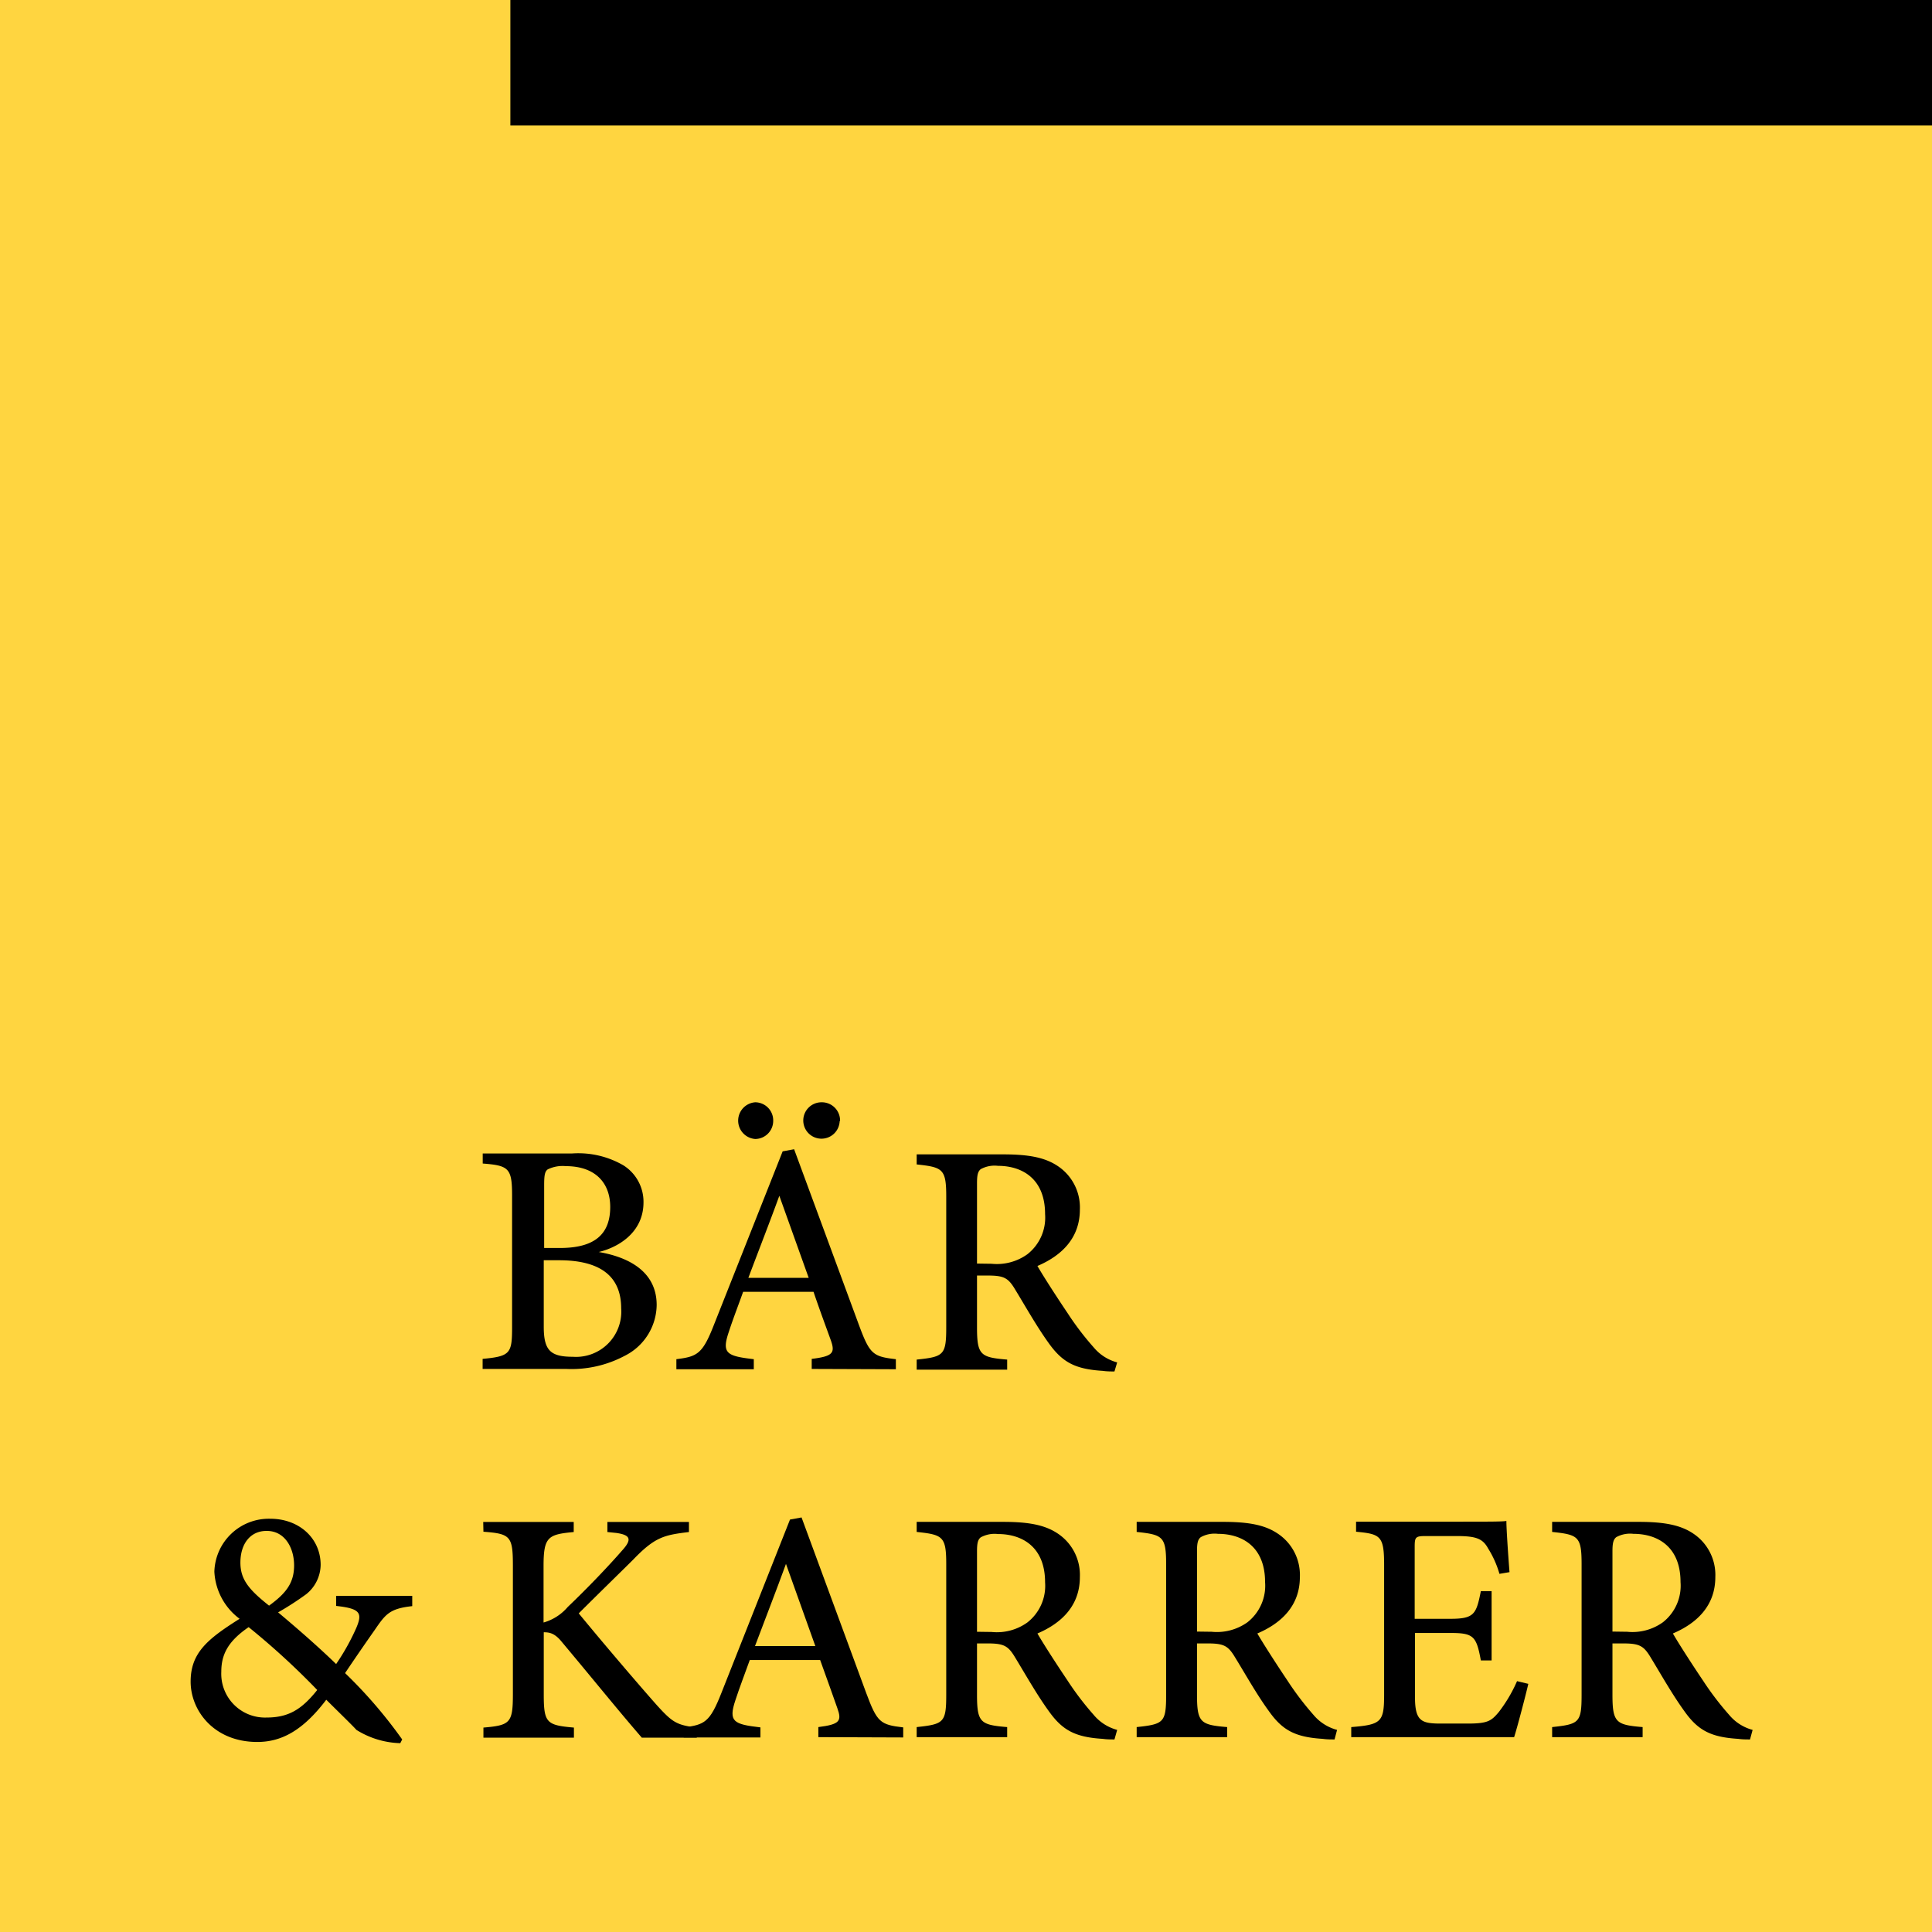 <svg id="Layer_1" data-name="Layer 1" xmlns="http://www.w3.org/2000/svg" viewBox="0 0 192.15 192.15"><defs><style>.cls-1{fill:#ffd540;}</style></defs><rect class="cls-1" width="192.15" height="192.15"/><rect x="50.76" width="141.39" height="12.48"/><path d="M59.55,124.52c3.21.55,5.76,2.09,5.76,5.27a5.73,5.73,0,0,1-3.19,5.06,11.26,11.26,0,0,1-5.8,1.3H48v-1c2.75-.26,2.93-.53,2.93-3.16V118.92c0-2.74-.32-3-2.92-3.2v-1H56.9A8.94,8.94,0,0,1,62,115.9a4.28,4.28,0,0,1,2,3.68C64,122.61,61.45,124.07,59.55,124.52Zm-3.86-.4c3.53,0,5-1.43,5-4.08,0-2.41-1.5-4.06-4.42-4.06a3.36,3.36,0,0,0-1.79.32c-.28.2-.36.55-.36,1.54v6.28Zm-1.61,7.82c0,2.37.66,3,2.89,3a4.5,4.5,0,0,0,4.81-4.81c0-3.33-2.24-4.79-6.19-4.79H54.08Z"/><path d="M80.73,136.15v-1c2.13-.26,2.35-.6,1.89-1.88s-1.05-2.85-1.71-4.79h-7c-.5,1.4-1,2.68-1.43,4-.72,2.13-.2,2.39,2.49,2.7v1h-7.7v-1c2.07-.26,2.6-.5,3.74-3.43l6.83-17.24,1.14-.21,6.44,17.46c1.08,2.91,1.38,3.16,3.68,3.42v1ZM76.9,111.49a1.8,1.8,0,0,1-1.79,1.79,1.83,1.83,0,0,1,0-3.65A1.8,1.8,0,0,1,76.9,111.49Zm.61,7.44c-1,2.74-2.12,5.6-3.08,8.16h6Zm6-7.44a1.81,1.81,0,1,1-1.81-1.86A1.81,1.81,0,0,1,83.55,111.49Z"/><path d="M110.84,136.4c-.38,0-.75,0-1.17-.06-2.73-.17-4-.84-5.37-2.76-1.23-1.71-2.38-3.77-3.44-5.5-.63-1-1.07-1.22-2.63-1.22H97.17V132c0,2.78.35,3,3,3.22v1h-9v-1c2.69-.28,2.94-.44,2.94-3.22v-13c0-2.76-.36-2.91-2.94-3.19v-1h8.61c2.5,0,4.12.3,5.39,1.14a4.94,4.94,0,0,1,2.23,4.35c0,2.85-1.83,4.59-4.22,5.61.57,1,2,3.21,3,4.69a28.35,28.35,0,0,0,2.59,3.4,4.57,4.57,0,0,0,2.34,1.5ZM98.62,125.69a5.2,5.2,0,0,0,3.55-.94,4.62,4.62,0,0,0,1.77-4c0-3.52-2.28-4.8-4.69-4.8a2.86,2.86,0,0,0-1.71.33c-.28.23-.37.57-.37,1.39v8Z"/><path d="M41,159.74c-2.28.25-2.66.81-3.76,2.41-.87,1.24-1.77,2.54-2.92,4.25A46.67,46.67,0,0,1,40,173l-.19.37a8.64,8.64,0,0,1-4.36-1.32c-.4-.45-1.89-1.89-3-3-2.35,3.1-4.49,4.2-6.86,4.2-4.31,0-6.63-3.12-6.63-6S20.66,163,23.83,161a6.22,6.22,0,0,1-2.51-4.69,5.42,5.42,0,0,1,5.57-5.26c2.84,0,5,1.92,5,4.59a3.8,3.8,0,0,1-1.43,2.91,29.77,29.77,0,0,1-2.8,1.81c1.06.89,3.62,3.05,5.77,5.14a22.38,22.38,0,0,0,2-3.58c.64-1.5.41-1.94-2-2.2v-1H41ZM26.5,170.82c2.14,0,3.47-.75,5.05-2.74a74.49,74.49,0,0,0-6.82-6.25c-2.11,1.44-2.72,2.78-2.72,4.44A4.35,4.35,0,0,0,26.5,170.82Zm0-18.56c-1.6,0-2.59,1.28-2.59,3.15,0,1.67.83,2.68,2.85,4.28,1.7-1.23,2.49-2.27,2.49-4S28.34,152.26,26.54,152.26Z"/><path d="M48.06,151.37h9v1c-2.53.24-3,.46-3,3.36v5.64a4.93,4.93,0,0,0,2.41-1.55c1.92-1.83,4-4,5.41-5.62,1-1.1.83-1.54-.6-1.74l-.87-.09v-1h8.11v1c-2.43.3-3.35.46-5.53,2.73-1,1-3.44,3.37-5.43,5.36,2.42,2.95,5.88,7,7.74,9.1,1.6,1.77,2,2,4,2.26v1H63.83c-2.33-2.69-5-6-7.92-9.48-.74-.94-1.3-1-1.83-1v6.18c0,2.85.29,3.06,3,3.3v1h-9v-1c2.65-.23,2.93-.45,2.93-3.3V155.7c0-2.92-.25-3.16-2.93-3.36Z"/><path d="M81.39,172.77v-1c2.13-.27,2.35-.6,1.89-1.88s-1-2.85-1.71-4.79h-7c-.5,1.4-1,2.68-1.43,4-.71,2.13-.19,2.39,2.49,2.7v1H68v-1c2.07-.26,2.6-.5,3.75-3.43l6.82-17.24,1.15-.21c2.08,5.64,4.34,11.8,6.43,17.46,1.08,2.9,1.38,3.16,3.68,3.42v1Zm-3.22-17.23c-1,2.75-2.12,5.61-3.08,8.17h6Z"/><path d="M110.84,173c-.38,0-.75,0-1.17-.06-2.73-.17-4-.84-5.37-2.77-1.23-1.7-2.38-3.76-3.44-5.49-.63-1-1.07-1.23-2.63-1.23H97.17v5.1c0,2.78.35,3,3,3.22v1h-9v-1c2.69-.29,2.94-.44,2.94-3.22v-13c0-2.76-.36-2.91-2.94-3.19v-1h8.61c2.5,0,4.12.3,5.39,1.14a4.94,4.94,0,0,1,2.23,4.35c0,2.85-1.83,4.59-4.22,5.61.57,1,2,3.21,3,4.69a29.21,29.21,0,0,0,2.59,3.4,4.57,4.57,0,0,0,2.34,1.5ZM98.62,162.31a5.2,5.2,0,0,0,3.55-.94,4.62,4.62,0,0,0,1.77-4c0-3.52-2.28-4.8-4.69-4.8a2.86,2.86,0,0,0-1.71.33c-.28.22-.37.57-.37,1.39v8Z"/><path d="M132.73,173c-.39,0-.76,0-1.18-.06-2.72-.17-4-.84-5.36-2.77-1.24-1.7-2.38-3.76-3.45-5.49-.63-1-1.06-1.23-2.63-1.23h-1.06v5.1c0,2.78.35,3,3,3.22v1h-9v-1c2.69-.29,2.93-.44,2.93-3.22v-13c0-2.76-.36-2.91-2.93-3.19v-1h8.6c2.5,0,4.13.3,5.39,1.14a4.93,4.93,0,0,1,2.24,4.35c0,2.85-1.84,4.59-4.23,5.61.58,1,2,3.21,3,4.69a29.41,29.41,0,0,0,2.58,3.4,4.6,4.6,0,0,0,2.35,1.5Zm-12.22-10.71a5.23,5.23,0,0,0,3.55-.94,4.62,4.62,0,0,0,1.76-4c0-3.52-2.28-4.8-4.69-4.8a2.82,2.82,0,0,0-1.7.33c-.29.22-.38.57-.38,1.39v8Z"/><path d="M152,167.47c-.19.86-1.09,4.32-1.41,5.3h-16.2v-1c3-.24,3.27-.51,3.27-3.23V155.64c0-2.9-.37-3.07-2.79-3.3v-1H145c3.16,0,4.42,0,4.82-.07,0,.78.17,3.29.31,5.09l-1,.17A9.85,9.85,0,0,0,148,154c-.54-1-1.24-1.23-3.16-1.23h-3c-1.06,0-1.14.09-1.14,1.08V161h3.58c2.36,0,2.55-.49,3-2.75h1.07v6.89h-1.07c-.44-2.39-.71-2.73-3-2.73h-3.55v6.39c0,2.3.61,2.59,2.32,2.62H146c2,0,2.33-.28,3.06-1.14a14.64,14.64,0,0,0,1.82-3.08Z"/><path d="M174.05,173c-.39,0-.75,0-1.18-.06-2.72-.17-4-.84-5.36-2.77-1.23-1.7-2.38-3.76-3.44-5.49-.63-1-1.07-1.23-2.63-1.23h-1.07v5.1c0,2.78.36,3,3,3.22v1h-9v-1c2.69-.29,2.93-.44,2.93-3.22v-13c0-2.76-.35-2.91-2.93-3.19v-1h8.61c2.49,0,4.12.3,5.39,1.14a4.94,4.94,0,0,1,2.23,4.35c0,2.85-1.83,4.59-4.22,5.61.57,1,2,3.21,3,4.69a29.21,29.21,0,0,0,2.59,3.4,4.57,4.57,0,0,0,2.34,1.5Zm-12.22-10.71a5.2,5.2,0,0,0,3.55-.94,4.62,4.62,0,0,0,1.76-4c0-3.52-2.27-4.8-4.69-4.8a2.84,2.84,0,0,0-1.7.33c-.28.22-.38.57-.38,1.39v8Z"/></svg>